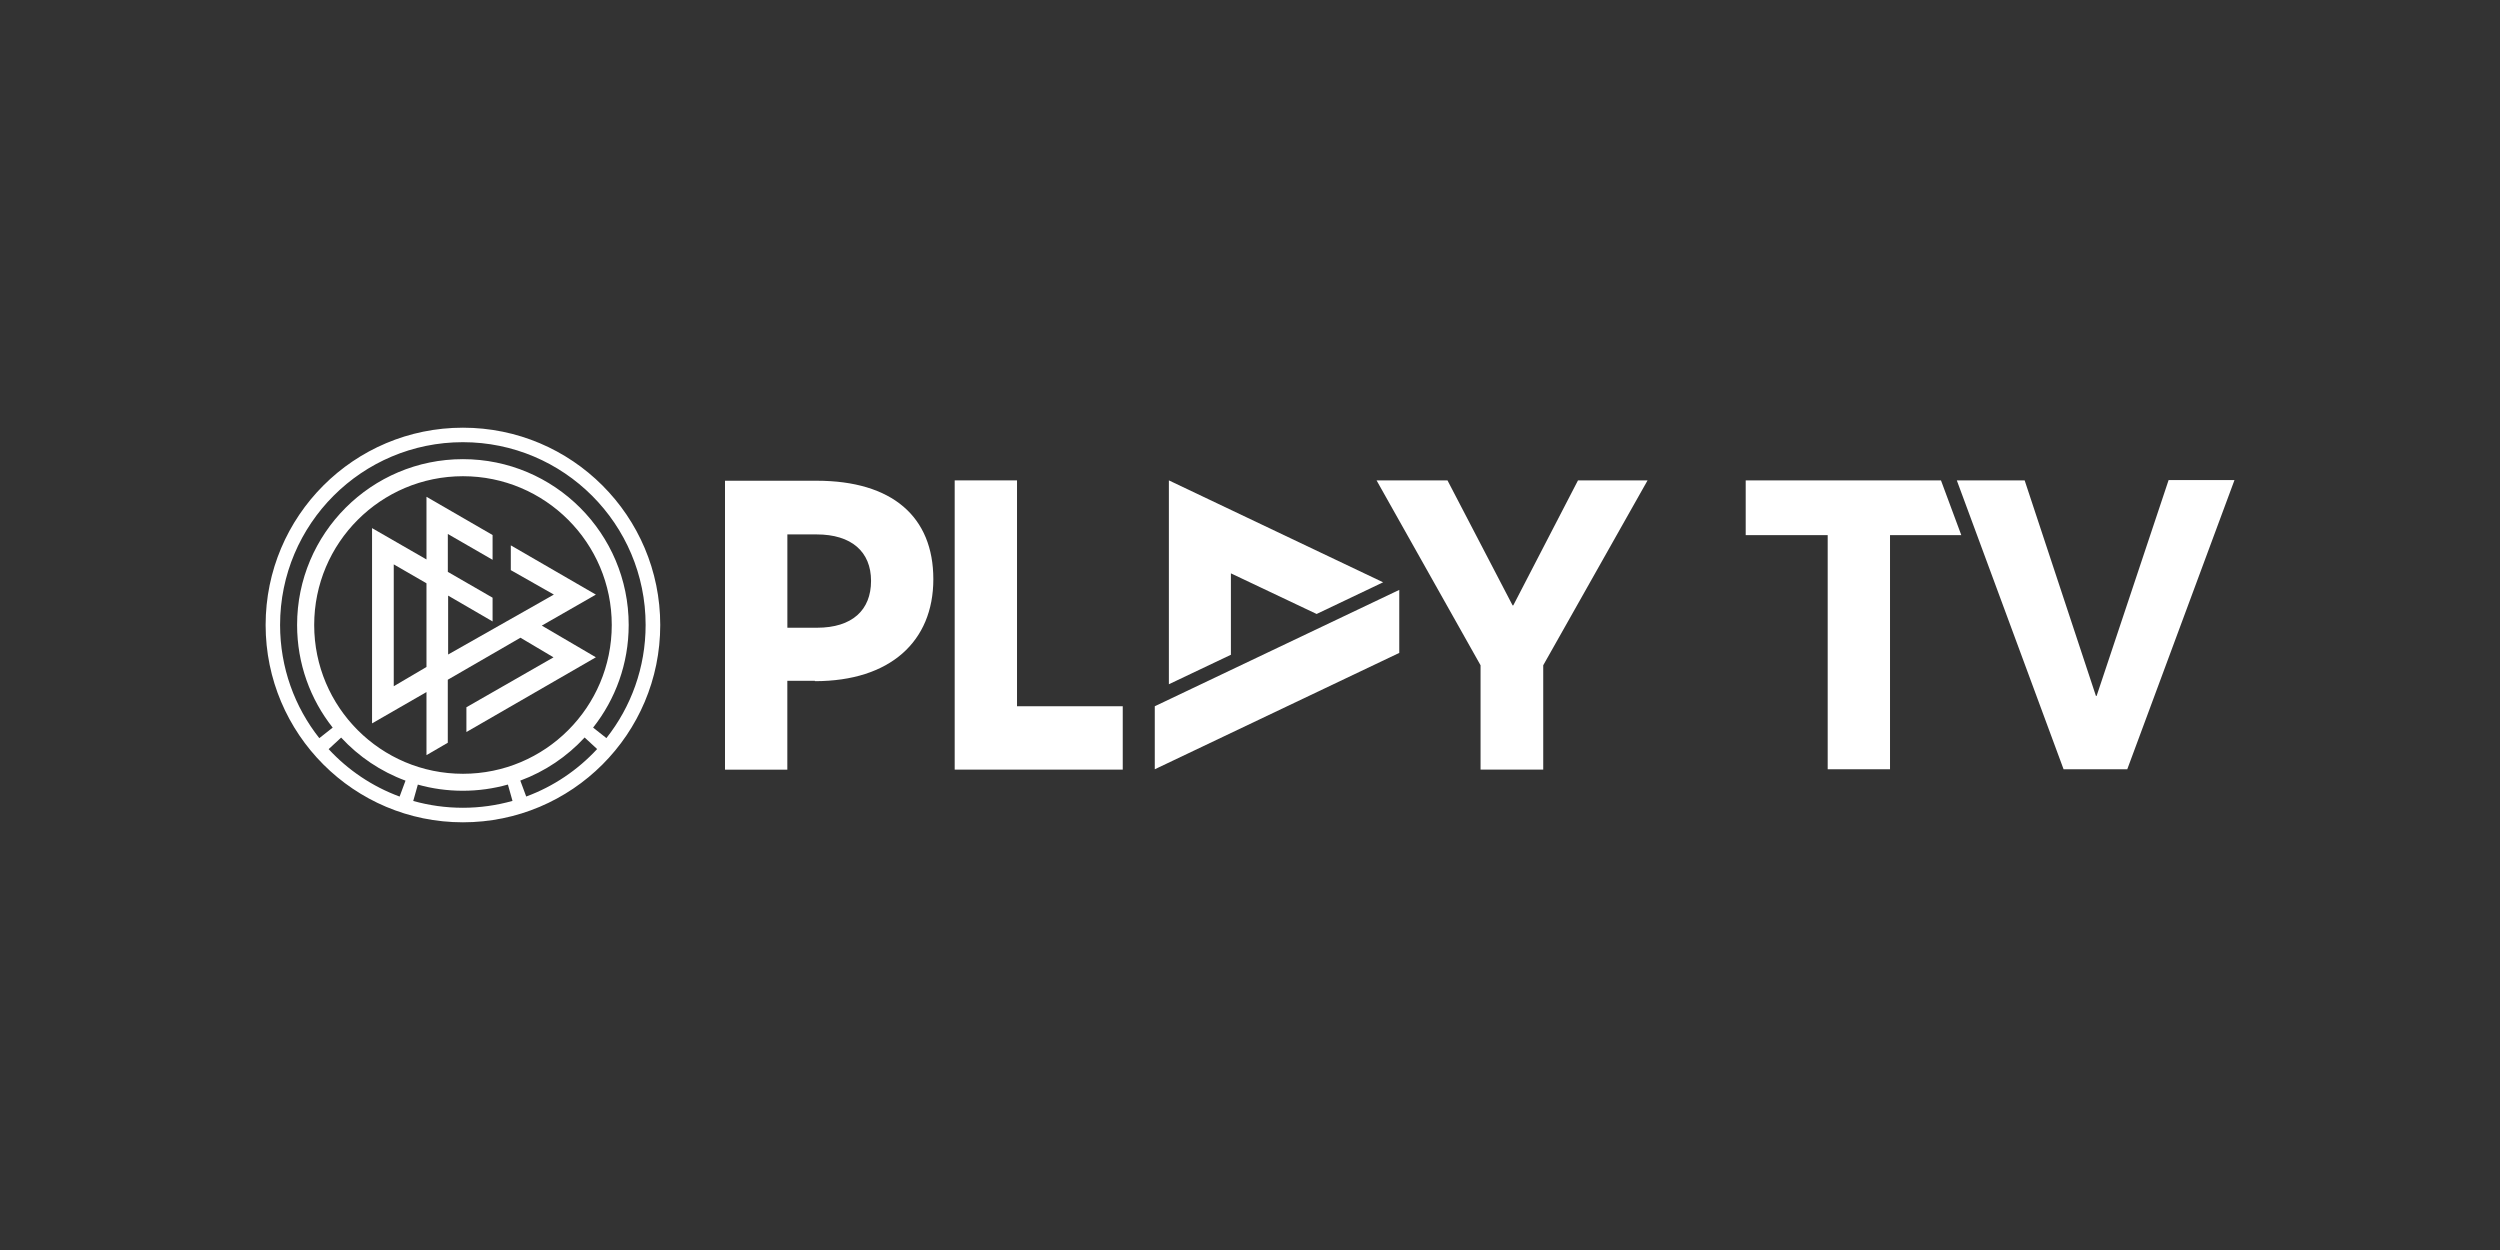 <?xml version="1.0" encoding="utf-8"?>
<svg xmlns="http://www.w3.org/2000/svg" id="OTHER_CHANNELS" viewBox="0 0 576 288">
  <rect x="0" y="0" width="576" height="288" fill="#333333" stroke="none"/>
  <defs>
    <style>
      .cls-1 {
        fill: #fff;
      }
    </style>
  </defs>
  <path class="cls-1" d="M106.66,98.54c-25.11,0-45.46,20.35-45.46,45.46s20.35,45.46,45.46,45.46,45.46-20.35,45.46-45.46-20.35-45.46-45.46-45.46ZM92.07,183.53c-6.29-2.32-11.89-6.1-16.35-10.93l2.88-2.66c4.05,4.38,9.12,7.82,14.83,9.92l-1.36,3.67ZM72.39,144c0-18.93,15.35-34.28,34.28-34.28s34.28,15.35,34.28,34.28-15.35,34.28-34.28,34.28-34.28-15.35-34.28-34.28ZM106.64,186.11c-3.97,0-7.79-.55-11.43-1.57l1.06-3.77c3.29.93,6.77,1.42,10.36,1.42s7.09-.5,10.39-1.43l1.06,3.77c-3.64,1.02-7.48,1.58-11.45,1.58ZM121.24,183.52l-1.36-3.67c5.7-2.11,10.77-5.54,14.82-9.93l2.88,2.66c-4.47,4.83-10.05,8.62-16.34,10.94ZM139.72,170.06l-3.08-2.43h.02c5.13-6.51,8.19-14.71,8.19-23.64,0-21.1-17.11-38.2-38.2-38.2s-38.2,17.11-38.2,38.2c0,8.93,3.06,17.15,8.2,23.65l-3.08,2.43c-5.67-7.17-9.04-16.23-9.04-26.08,0-23.26,18.86-42.11,42.11-42.11s42.11,18.86,42.11,42.11c0,9.84-3.37,18.89-9.03,26.06Z"/>
  <path class="cls-1" d="M188.15,110.76h-21.11v66.57h14.36v-20.47h6.35v.08c17.3,0,27.29-9.12,27.29-23.49s-9.44-22.69-26.9-22.69ZM188.23,144.63h-6.82v-21.5h6.74c8.01,0,12.54,3.97,12.54,10.71s-4.36,10.79-12.46,10.79Z"/>
  <polygon class="cls-1" points="234.32 110.68 219.96 110.68 219.96 177.32 258.68 177.32 258.68 162.72 234.32 162.72 234.32 110.68"/>
  <polygon class="cls-1" points="348.66 139.48 348.5 139.48 333.5 110.68 317.16 110.68 341.12 153.28 341.12 177.32 355.56 177.32 355.56 153.28 379.6 110.68 363.57 110.68 348.66 139.48"/>
  <polygon class="cls-1" points="283.6 150.82 283.6 132.1 303.35 141.46 318.67 134.16 269.31 110.68 269.31 157.65 283.68 150.82 283.6 150.82"/>
  <polygon class="cls-1" points="266.06 177.24 322.39 150.43 322.39 135.91 266.06 162.72 266.06 177.24"/>
  <polygon class="cls-1" points="499.65 110.6 483.06 160.34 482.9 160.34 466.48 110.68 450.85 110.68 475.45 177.24 490.12 177.24 514.8 110.68 514.8 110.6 499.65 110.6"/>
  <polygon class="cls-1" points="402.21 110.68 402.21 123.29 421.1 123.29 421.1 177.24 435.46 177.24 435.46 123.29 451.88 123.29 447.2 110.68 402.21 110.68"/>
  <path class="cls-1" d="M98.25,173.99l4.92-2.86v-14.52l16.74-9.68,7.62,4.52-20.07,11.5v5.71l29.83-17.22-12.46-7.3,12.46-7.14-19.6-11.35v5.71l9.92,5.63-24.36,13.81v-13.57l10.24,5.95v-5.47l-10.31-5.95v-8.73l10.31,5.95v-5.71l-15.23-8.81v14.44l-12.54-7.22v44.99l12.54-7.22v14.52ZM90.72,158.12v-28.09l7.54,4.36v19.28l-7.54,4.44Z"/>
</svg>